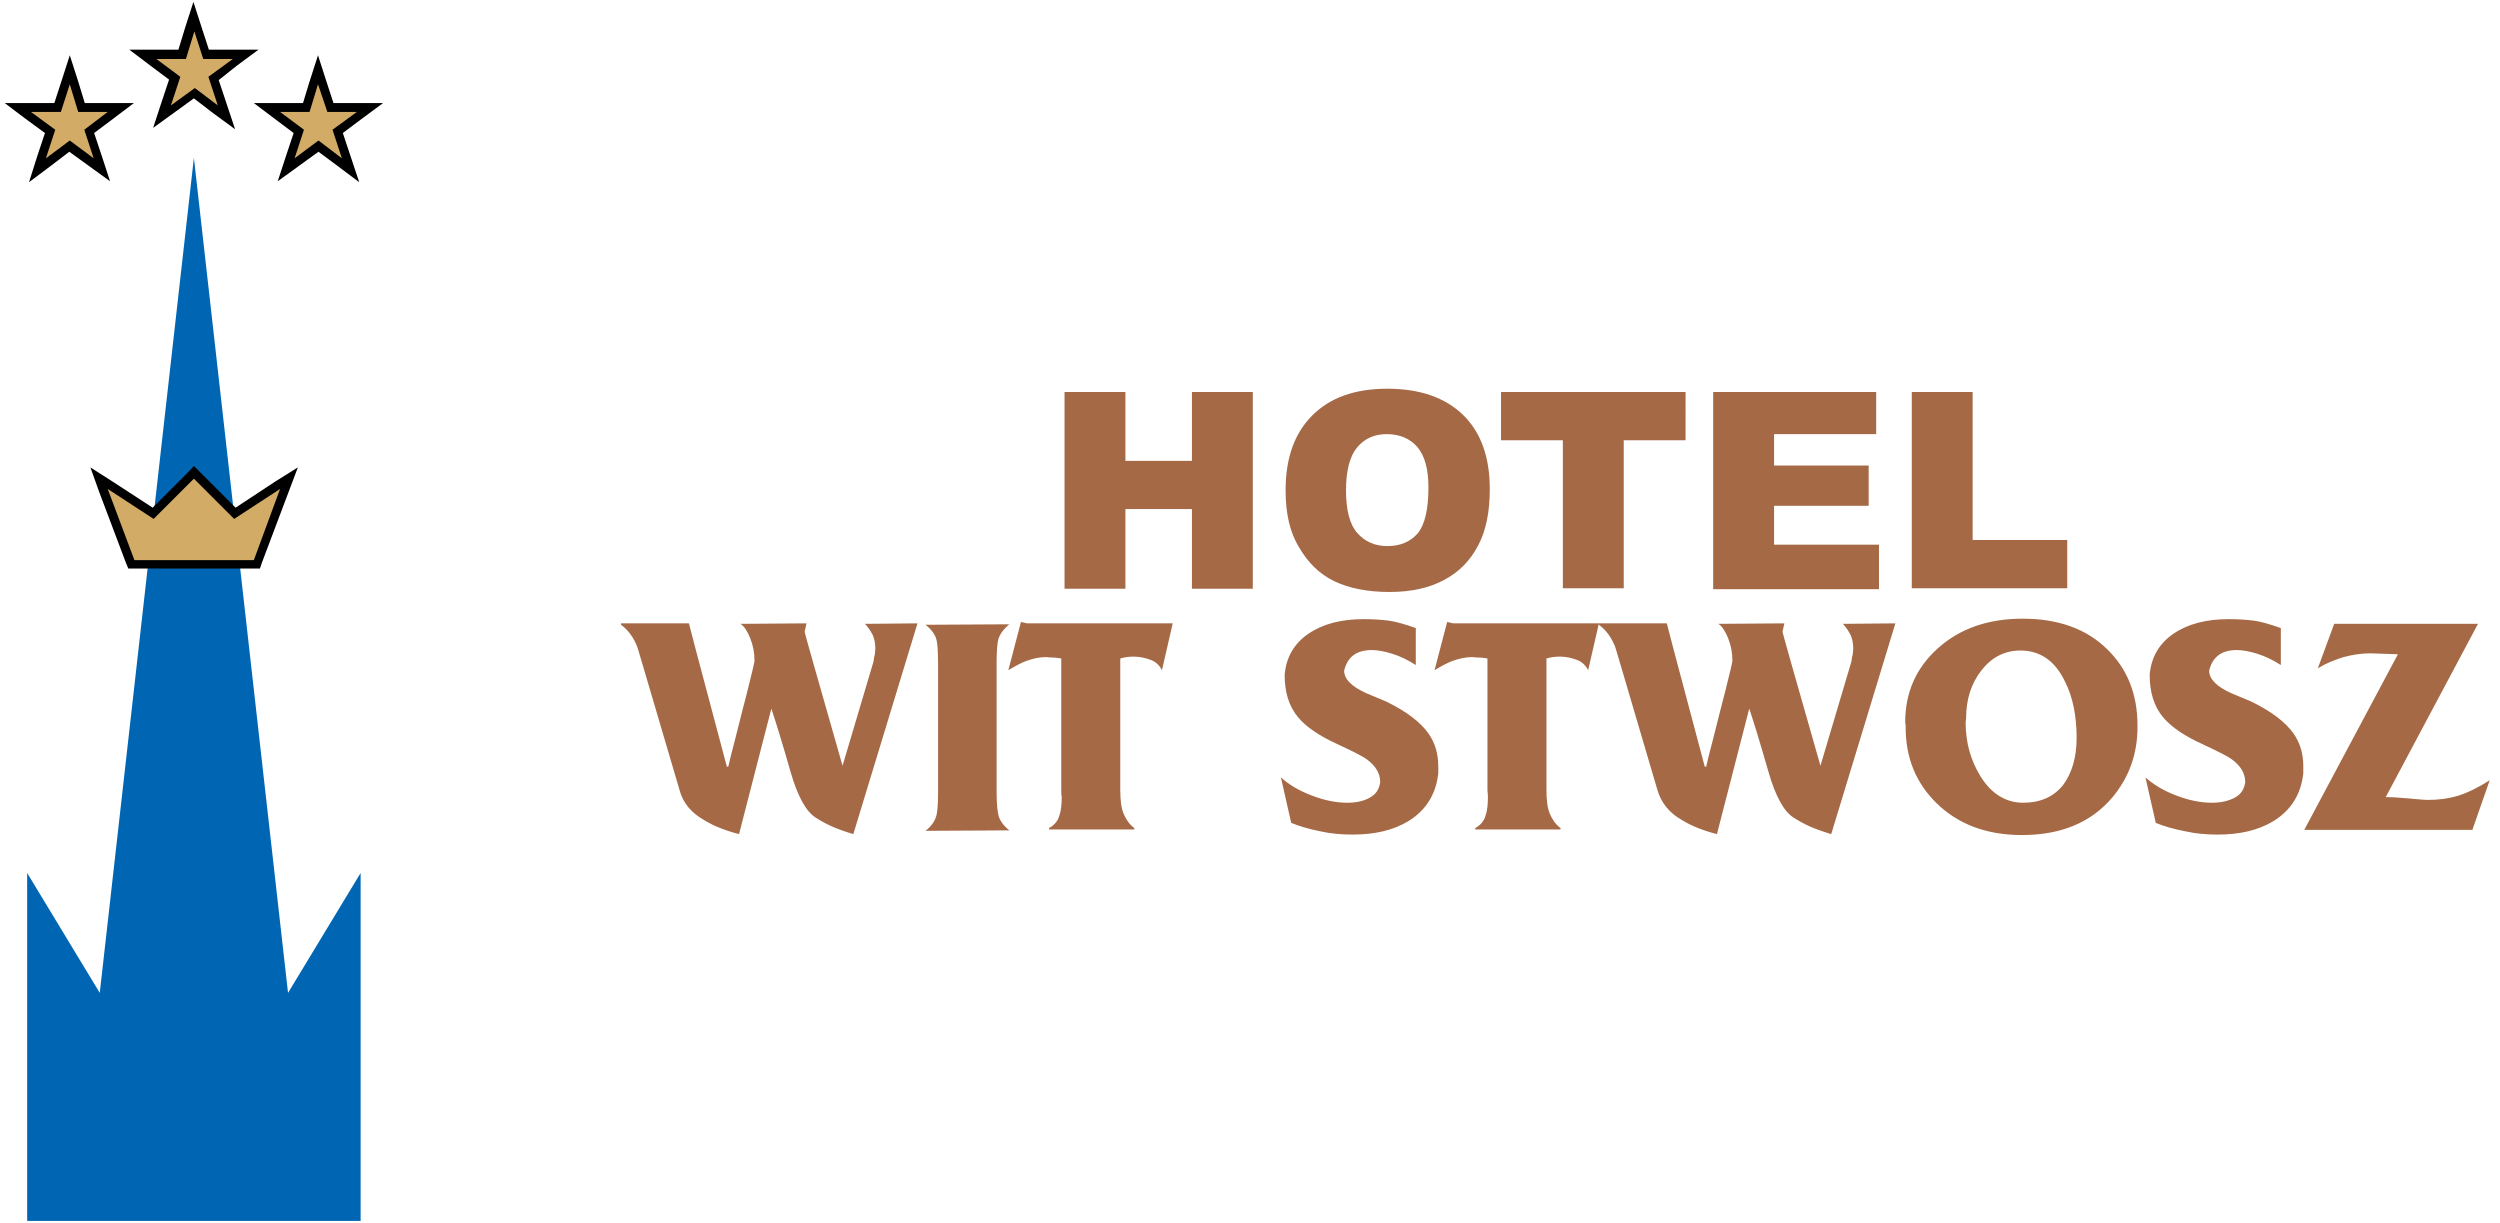 <?xml version="1.0" encoding="utf-8"?>
<!-- Generator: Adobe Illustrator 26.3.1, SVG Export Plug-In . SVG Version: 6.00 Build 0)  -->
<svg version="1.1" id="Layer_1" xmlns="http://www.w3.org/2000/svg" xmlns:xlink="http://www.w3.org/1999/xlink" x="0px" y="0px"
	 viewBox="0 0 533.8 261.1" style="enable-background:new 0 0 533.8 261.1;" xml:space="preserve">
<style type="text/css">
	.st0{fill-rule:evenodd;clip-rule:evenodd;fill:#0066B3;}
	.st1{fill-rule:evenodd;clip-rule:evenodd;fill:#D2AB67;}
	.st2{fill:#D2AB67;}
	.st3{fill:#A56946;}
</style>
<g>
	<polygon class="st0" points="5.8,260.7 5.8,186.4 21.3,212 41.4,33.7 61.5,212 77,186.4 77,260.7 	"/>
	<polygon points="26.9,120.2 21.2,105.1 19.3,99.8 24,102.8 32.6,108.4 40.1,100.9 41.4,99.5 42.8,100.9 50.3,108.4 58.8,102.8 
		63.6,99.8 61.6,105.1 55.9,120.2 55.5,121.4 54.2,121.4 28.7,121.4 27.4,121.4 	"/>
	<polygon class="st1" points="28.7,119.6 23,104.4 32.8,110.8 41.4,102.2 50,110.8 59.8,104.4 54.2,119.6 	"/>
	<path d="M73.2,28.4l1.6,4.8l1.9,5.7l-4.8-3.6L68,32.4l-4,2.9l-4.7,3.4l1.8-5.5l1.6-4.8l-4-3L54.2,22h5.6h4.9l1.4-4.6l1.8-5.6
		l1.8,5.6l1.5,4.6h4.9h5.7l-4.6,3.4L73.2,28.4z M46.7,17.1l1.6,4.8l1.9,5.7L45.3,24l-3.9-3l-4,2.9l-4.7,3.4l1.8-5.5l1.6-4.8l-4-3
		l-4.5-3.4h5.6h4.9L39.5,6l1.8-5.6L43.1,6l1.5,4.6h4.9h5.7L50.6,14L46.7,17.1z M8,33.2l1.6-4.8l-4.1-3L1,22h5.7h4.9l1.5-4.6l1.8-5.6
		l1.8,5.6l1.4,4.6H23h5.6l-4.5,3.4l-4,3l1.6,4.8l1.8,5.5l-4.7-3.4l-4-2.9L11,35.3l-4.8,3.6L8,33.2z"/>
	<path class="st2" d="M46.5,22.5l-2-6.1l5.2-3.8h-6.3l-1.9-5.9l-1.8,5.9h-6.3l5.1,3.8l-2,6.1l5.1-3.7L46.5,22.5z M73,33.8l-2-6.1
		l5.2-3.8h-6.3l-2-5.9l-1.8,5.9h-6.3l5.1,3.8l-2,6.1L68,30L73,33.8z M9.8,33.8l2-6.1l-5.2-3.8H13l1.9-5.9l1.8,5.9H23l-5,3.8l2,6.1
		L14.9,30L9.8,33.8z"/>
</g>
<path class="st3" d="M492,177.2l20-37.5l-5.9-0.2c-1.9,0-3.8,0.3-5.7,0.8c-1.9,0.6-3.7,1.3-5.5,2.4l3.5-9.5h30.7l-19.7,37
	c1.3,0,3,0.1,5.1,0.3c2.1,0.2,3.3,0.3,3.8,0.3c2.5,0,4.6-0.3,6.6-0.9c1.9-0.6,4.2-1.7,6.7-3.3l-3.7,10.6L492,177.2L492,177.2z
	 M460.3,175.7l-2.2-9.7c1.8,1.6,4,2.9,6.7,3.9c2.6,1,5.1,1.5,7.5,1.5c2,0,3.6-0.4,4.9-1.1c1.3-0.7,2-1.8,2.2-3.3
	c0-1.9-1-3.5-2.9-4.9c-0.8-0.6-2.8-1.6-6-3.1c-4-1.8-6.8-3.7-8.6-5.8c-2-2.4-2.9-5.4-2.9-9.1c0.3-3.7,2-6.7,5.1-8.8
	c3.1-2.1,7-3.1,11.8-3.1c1.8,0,3.5,0.1,5.2,0.3c1.6,0.2,3.6,0.8,5.9,1.6v7.9c-1.7-1.1-3.4-1.9-5-2.4c-1.6-0.5-3.1-0.8-4.4-0.8
	c-3.3,0-5.2,1.5-5.9,4.4c0,1.8,1.6,3.4,4.7,4.8c1.4,0.6,2.9,1.2,4.3,1.8c4.3,2.1,7.3,4.4,9,6.8c1.4,2,2.1,4.3,2.1,7v1.5
	c-0.5,4.6-2.7,8-6.5,10.3c-3.2,1.9-7.1,2.8-11.8,2.8c-2.4,0-4.7-0.2-6.9-0.7C464,177,462,176.4,460.3,175.7z M419.7,154.2
	c0,4.4,1.1,8.2,3.2,11.6c2.3,3.7,5.4,5.6,9.1,5.6c3.7,0,6.6-1.3,8.6-3.9c1.8-2.5,2.8-5.8,2.8-9.9c0-4.7-0.8-8.8-2.5-12.1
	c-2.1-4.4-5.3-6.6-9.5-6.6c-3.3,0-6.1,1.4-8.3,4.2c-2.2,2.8-3.3,6.2-3.3,10.3L419.7,154.2L419.7,154.2z M406.8,154.2
	c0-6.3,2.3-11.6,7-15.8c4.7-4.2,10.7-6.3,18.1-6.3c7.6,0,13.7,2.2,18.1,6.6c4.2,4.1,6.4,9.5,6.4,16.2v0.3c0,5.8-1.8,10.8-5.4,15.1
	c-4.5,5.3-10.9,8-19.3,8c-7.5,0-13.6-2.3-18.2-6.8c-4.4-4.3-6.6-9.7-6.6-16.1c0-0.2,0-0.4,0-0.6
	C406.8,154.4,406.8,154.3,406.8,154.2z M353.9,168.7l-7.6-25.8c-0.8-2.8-1.3-4.3-1.4-4.7c-0.8-2.1-2-3.7-3.5-4.8v-0.3h14.5l1.4,5.4
	l6.7,25.2h0.3c0.4-1.8,0.9-3.7,1.4-5.6c1.2-4.8,2.1-8.3,2.7-10.6c1-4,1.5-6.1,1.5-6.4c0-1.7-0.3-3.3-0.9-4.8
	c-0.6-1.5-1.3-2.6-2.1-3.1l14.1-0.1l-0.4,1.8c0,0.2,2.7,9.7,8.1,28.6l6.6-22.2c0.1-0.8,0.2-1.3,0.3-1.6c0-0.3,0.1-0.7,0.1-1.3
	c0-1-0.2-1.9-0.5-2.7c-0.4-0.8-0.9-1.6-1.7-2.5l11.2-0.1l-13.7,45c-2-0.6-3.6-1.2-4.7-1.7c-1.1-0.5-2.2-1.1-3.3-1.8
	c-2.1-1.3-3.9-4.6-5.4-9.8c-1.8-6.3-3.2-10.8-4.1-13.5l-6.9,26.8c-3.1-0.8-5.5-1.8-7.3-2.9C356.4,173.6,354.7,171.4,353.9,168.7z
	 M317.6,168.7v-28.1c-0.6-0.1-1.2-0.2-1.9-0.2c-0.7,0-1.1-0.1-1.3-0.1c-1.4,0-2.8,0.3-4.2,0.8c-1.1,0.4-2.4,1.1-3.9,2l2.7-10.3
	l1.3,0.3h31.1l-2.3,10c-0.5-1-1.3-1.8-2.4-2.2c-1.1-0.4-2.3-0.7-3.6-0.7c-1,0-1.9,0.1-2.9,0.4v28c0,2.2,0.2,3.9,0.7,5.1
	c0.5,1.2,1.2,2.3,2.3,3.1v0.3h-18.2v-0.3c1.1-0.6,1.9-1.5,2.2-2.7c0.4-1.1,0.5-2.5,0.5-4.1L317.6,168.7L317.6,168.7z M275.7,175.7
	l-2.2-9.7c1.8,1.6,4,2.9,6.7,3.9c2.6,1,5.1,1.5,7.5,1.5c2,0,3.6-0.4,4.8-1.1c1.3-0.7,2-1.8,2.2-3.3c0-1.9-1-3.5-2.9-4.9
	c-0.8-0.6-2.8-1.6-6-3.1c-4-1.8-6.8-3.7-8.6-5.8c-2-2.4-2.9-5.4-2.9-9.1c0.3-3.7,2-6.7,5.1-8.8c3.1-2.1,7-3.1,11.8-3.1
	c1.8,0,3.5,0.1,5.2,0.3c1.6,0.2,3.6,0.8,5.9,1.6v7.9c-1.7-1.1-3.4-1.9-5-2.4c-1.6-0.5-3.1-0.8-4.4-0.8c-3.3,0-5.2,1.5-5.9,4.4
	c0,1.8,1.6,3.4,4.7,4.8c1.4,0.6,2.9,1.2,4.3,1.8c4.3,2.1,7.3,4.4,9,6.8c1.4,2,2.1,4.3,2.1,7v1.5c-0.5,4.6-2.7,8-6.5,10.3
	c-3.2,1.9-7.1,2.8-11.8,2.8c-2.4,0-4.7-0.2-6.9-0.7C279.4,177,277.4,176.4,275.7,175.7z M226.6,168.7v-28.1
	c-0.6-0.1-1.2-0.2-1.9-0.2c-0.7,0-1.1-0.1-1.3-0.1c-1.4,0-2.8,0.3-4.2,0.8c-1.1,0.4-2.4,1.1-3.9,2l2.7-10.3l1.3,0.3h31.1l-2.3,10
	c-0.5-1-1.3-1.8-2.4-2.2c-1.1-0.4-2.3-0.7-3.6-0.7c-1,0-1.9,0.1-2.9,0.4v28c0,2.2,0.2,3.9,0.7,5.1c0.5,1.2,1.2,2.3,2.3,3.1v0.3
	h-18.2v-0.3c1.1-0.6,1.9-1.5,2.2-2.7c0.4-1.1,0.5-2.5,0.5-4.1C226.6,170.2,226.6,168.7,226.6,168.7z M200.3,168.9v-26.8
	c0-2.8-0.1-4.7-0.4-5.7s-1.1-2.1-2.3-3l17.9-0.1c-1.2,1-2,2.1-2.3,3.1c-0.3,1-0.4,2.8-0.4,5.3v27.6c0,2.5,0.2,4.2,0.5,5.2
	c0.4,1,1.1,1.9,2.2,2.8l-17.9,0.1c1.2-0.9,2.1-2.1,2.4-3.5C200.2,172.9,200.3,171.3,200.3,168.9z M145.1,168.7l-7.6-25.8
	c-0.8-2.8-1.3-4.3-1.4-4.7c-0.8-2.1-2-3.7-3.5-4.8v-0.3h14.5l1.4,5.4l6.7,25.2h0.3c0.4-1.8,0.9-3.7,1.4-5.6
	c1.2-4.8,2.1-8.3,2.7-10.6c1-4,1.5-6.1,1.5-6.4c0-1.7-0.3-3.3-0.9-4.8c-0.6-1.5-1.3-2.6-2.1-3.1l14.1-0.1l-0.4,1.8
	c0,0.2,2.7,9.7,8.1,28.6l6.6-22.2c0.1-0.8,0.2-1.3,0.3-1.6c0-0.3,0.1-0.7,0.1-1.3c0-1-0.2-1.9-0.5-2.7c-0.4-0.8-0.9-1.6-1.7-2.5
	l11.2-0.1l-13.7,45c-2-0.6-3.6-1.2-4.7-1.7c-1.1-0.5-2.2-1.1-3.3-1.8c-2.1-1.3-3.9-4.6-5.4-9.8c-1.8-6.3-3.2-10.8-4.1-13.5
	l-6.9,26.8c-3.1-0.8-5.5-1.8-7.3-2.9C147.6,173.6,145.8,171.4,145.1,168.7z M408.2,83.7h13v31.6h20.2v10.3h-33.2L408.2,83.7
	L408.2,83.7z M365.8,83.7h34.8v9h-21.8v6.7H399v8.6h-20.2v8.3h22.4v9.5h-35.4L365.8,83.7L365.8,83.7z M320.5,83.7h39.4V94h-13.2
	v31.6h-13V94h-13.2L320.5,83.7L320.5,83.7z M287.4,104.7c0,4.2,0.8,7.3,2.4,9.1c1.6,1.8,3.7,2.8,6.4,2.8c2.8,0,4.9-0.9,6.5-2.7
	c1.5-1.8,2.3-5.1,2.3-9.8c0-4-0.8-6.8-2.4-8.7c-1.6-1.8-3.8-2.7-6.5-2.7c-2.6,0-4.7,0.9-6.3,2.8C288.2,97.4,287.4,100.5,287.4,104.7
	z M274.5,104.7c0-6.9,1.9-12.2,5.7-16c3.8-3.8,9.1-5.7,16-5.7c7,0,12.4,1.9,16.2,5.6c3.8,3.7,5.7,9,5.7,15.8c0,4.9-0.8,8.9-2.5,12.1
	s-4,5.6-7.2,7.3c-3.1,1.7-7,2.6-11.7,2.6c-4.7,0-8.7-0.8-11.8-2.3c-3.1-1.5-5.6-3.9-7.5-7.2C275.4,113.7,274.5,109.6,274.5,104.7z
	 M227.3,83.7h13v14.7h14.2V83.7h13v42h-13v-17h-14.2v17h-13V83.7z"/>
</svg>
